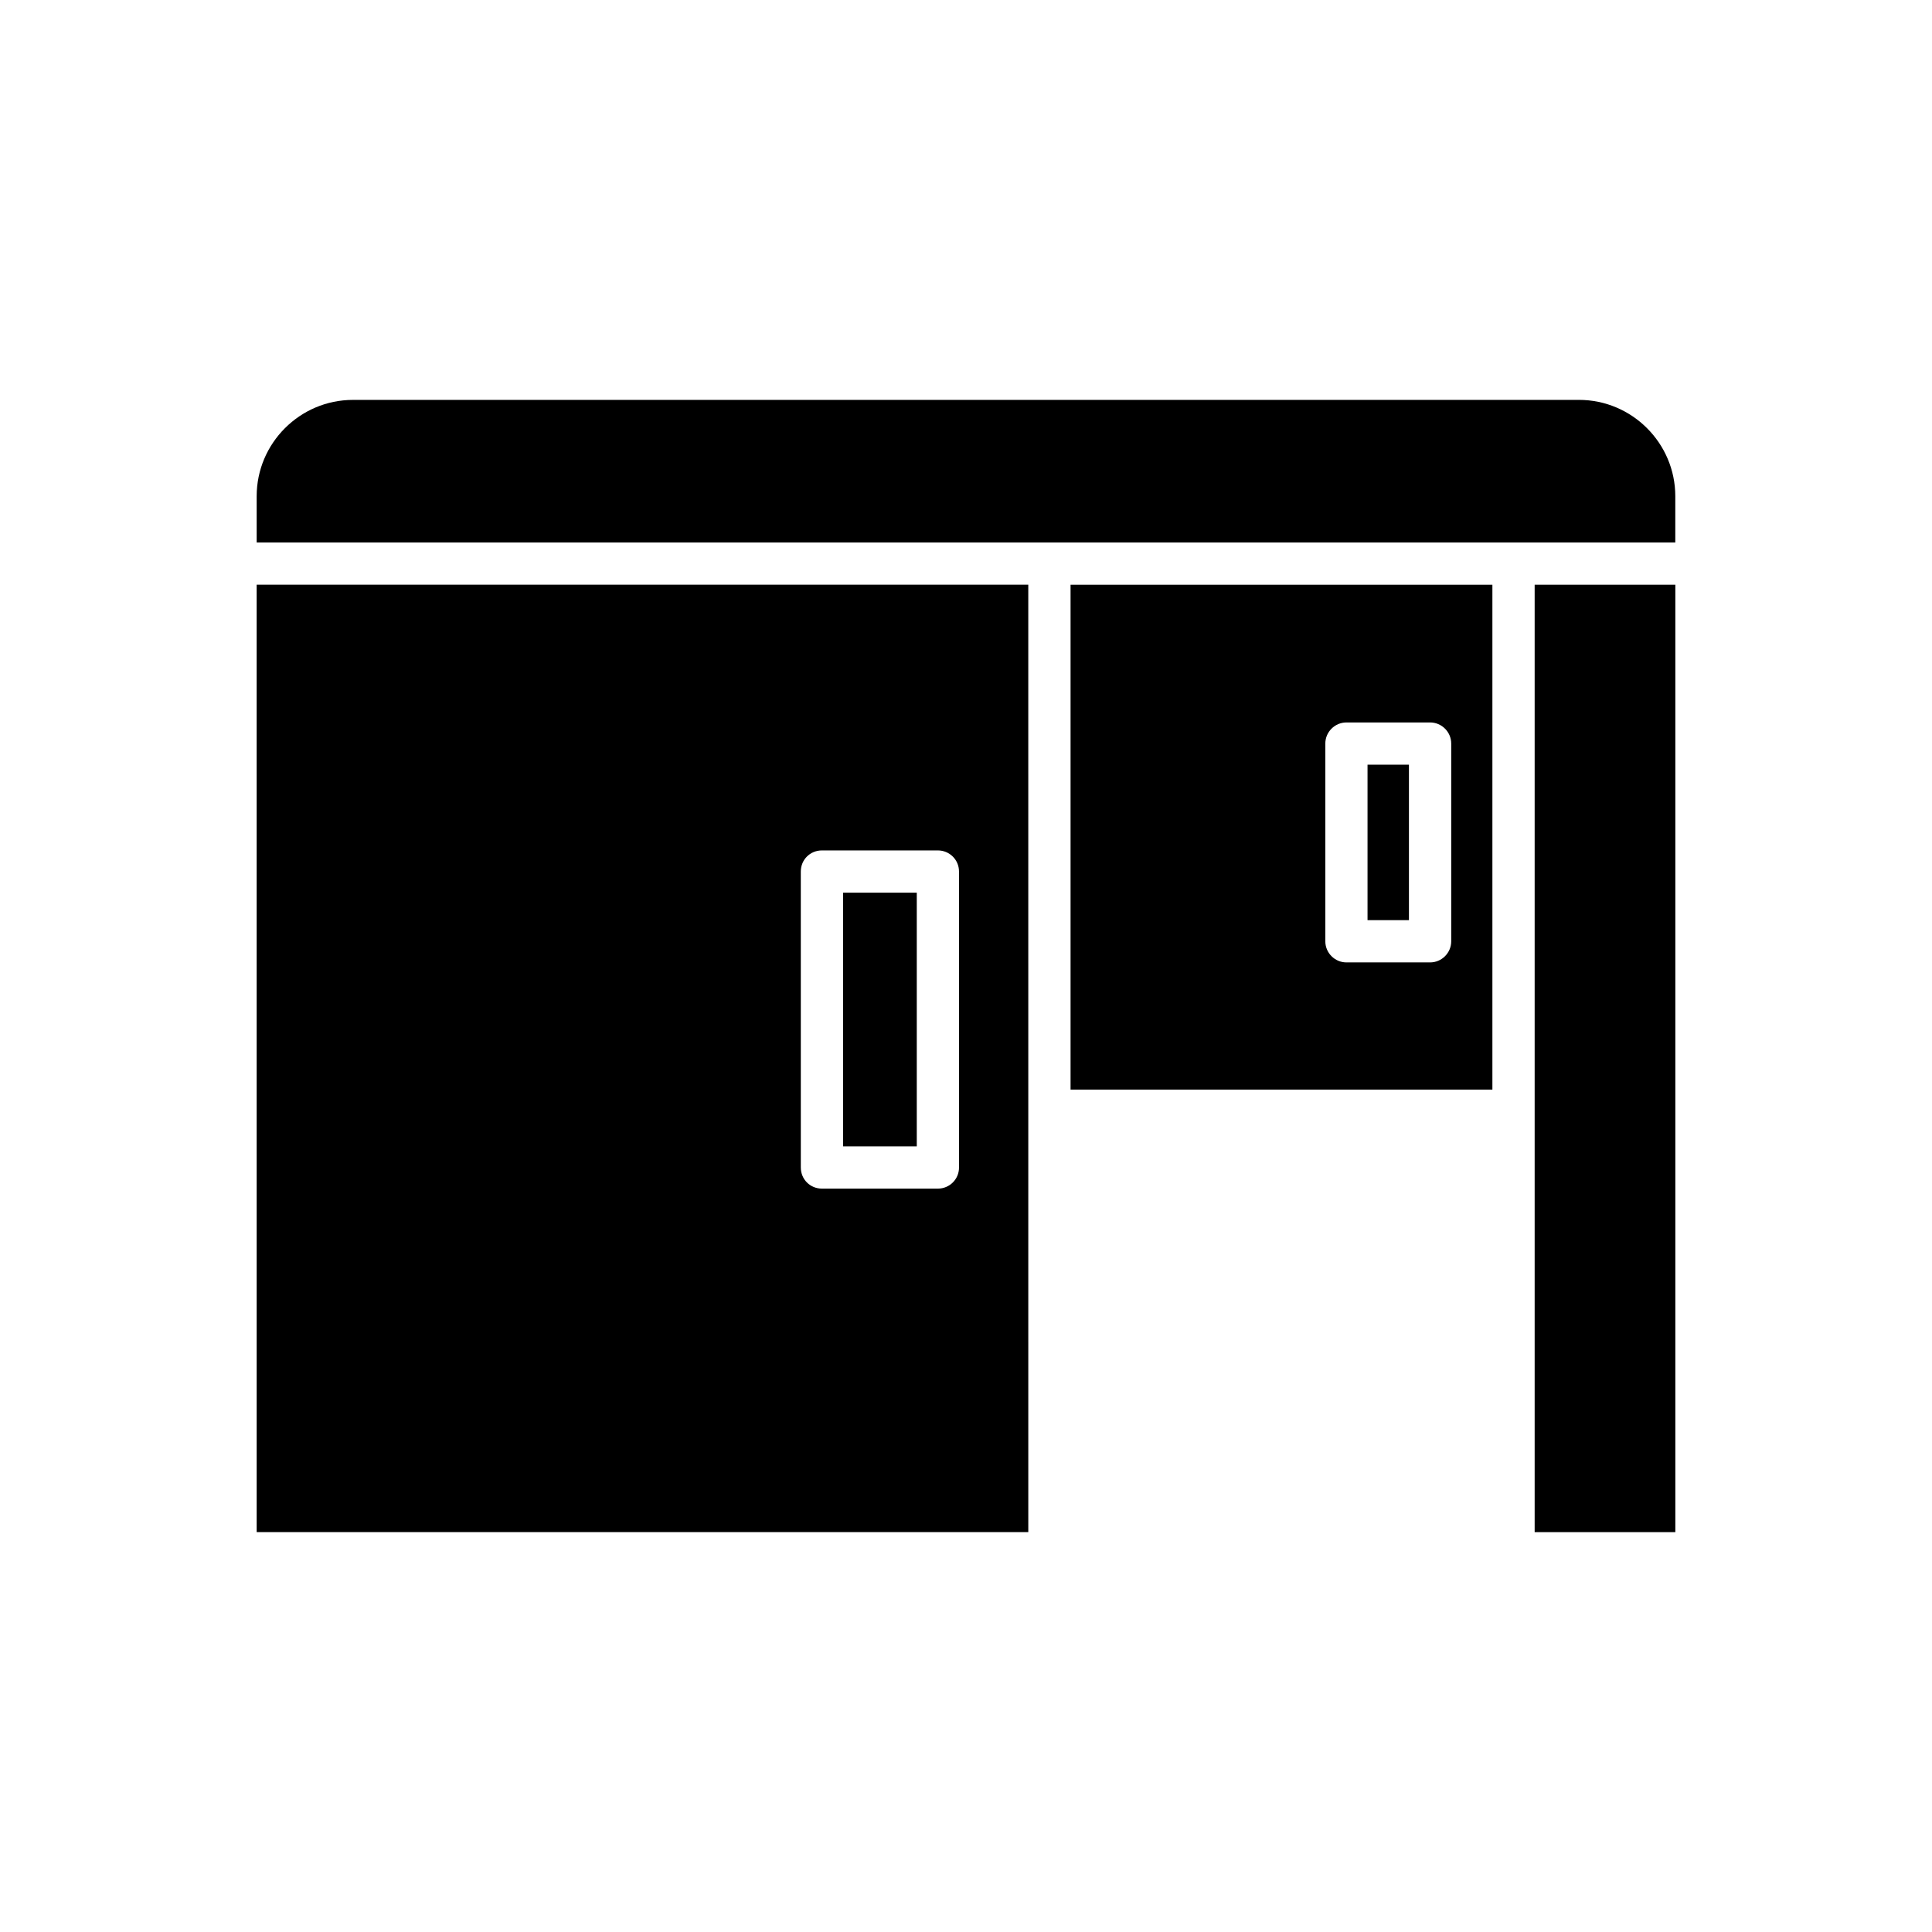 <?xml version="1.0" encoding="UTF-8"?>
<!-- Uploaded to: SVG Repo, www.svgrepo.com, Generator: SVG Repo Mixer Tools -->
<svg fill="#000000" width="800px" height="800px" version="1.1" viewBox="144 144 512 512" xmlns="http://www.w3.org/2000/svg">
 <g>
  <path d="m550.7 298.96h37.281v251.07h-37.281z"/>
  <path d="m212.02 275.5v12.258h375.95v-12.258c0-14.051-11.477-25.527-25.527-25.527l-324.9 0.004c-14.051 0-25.523 11.473-25.523 25.523z"/>
  <path d="m539.5 432.75v-133.79h-111.79v133.79zm-44.277-91.695c0-3.078 2.519-5.598 5.598-5.598h22.168c3.078 0 5.598 2.519 5.598 5.598v52.395c0 3.078-2.519 5.598-5.598 5.598h-22.168c-3.078 0-5.598-2.519-5.598-5.598z"/>
  <path d="m506.41 346.65h10.973v41.199h-10.973z"/>
  <path d="m212.02 550.02h204.49l-0.004-251.07h-204.49zm144.2-175.05c0-3.137 2.465-5.598 5.598-5.598h30.73c3.078 0 5.598 2.465 5.598 5.598l0.004 78.426c0 3.137-2.519 5.598-5.598 5.598h-30.73c-3.137 0-5.598-2.465-5.598-5.598z"/>
  <path d="m367.42 380.57h19.535v67.23h-19.535z"/>
 </g>
</svg>